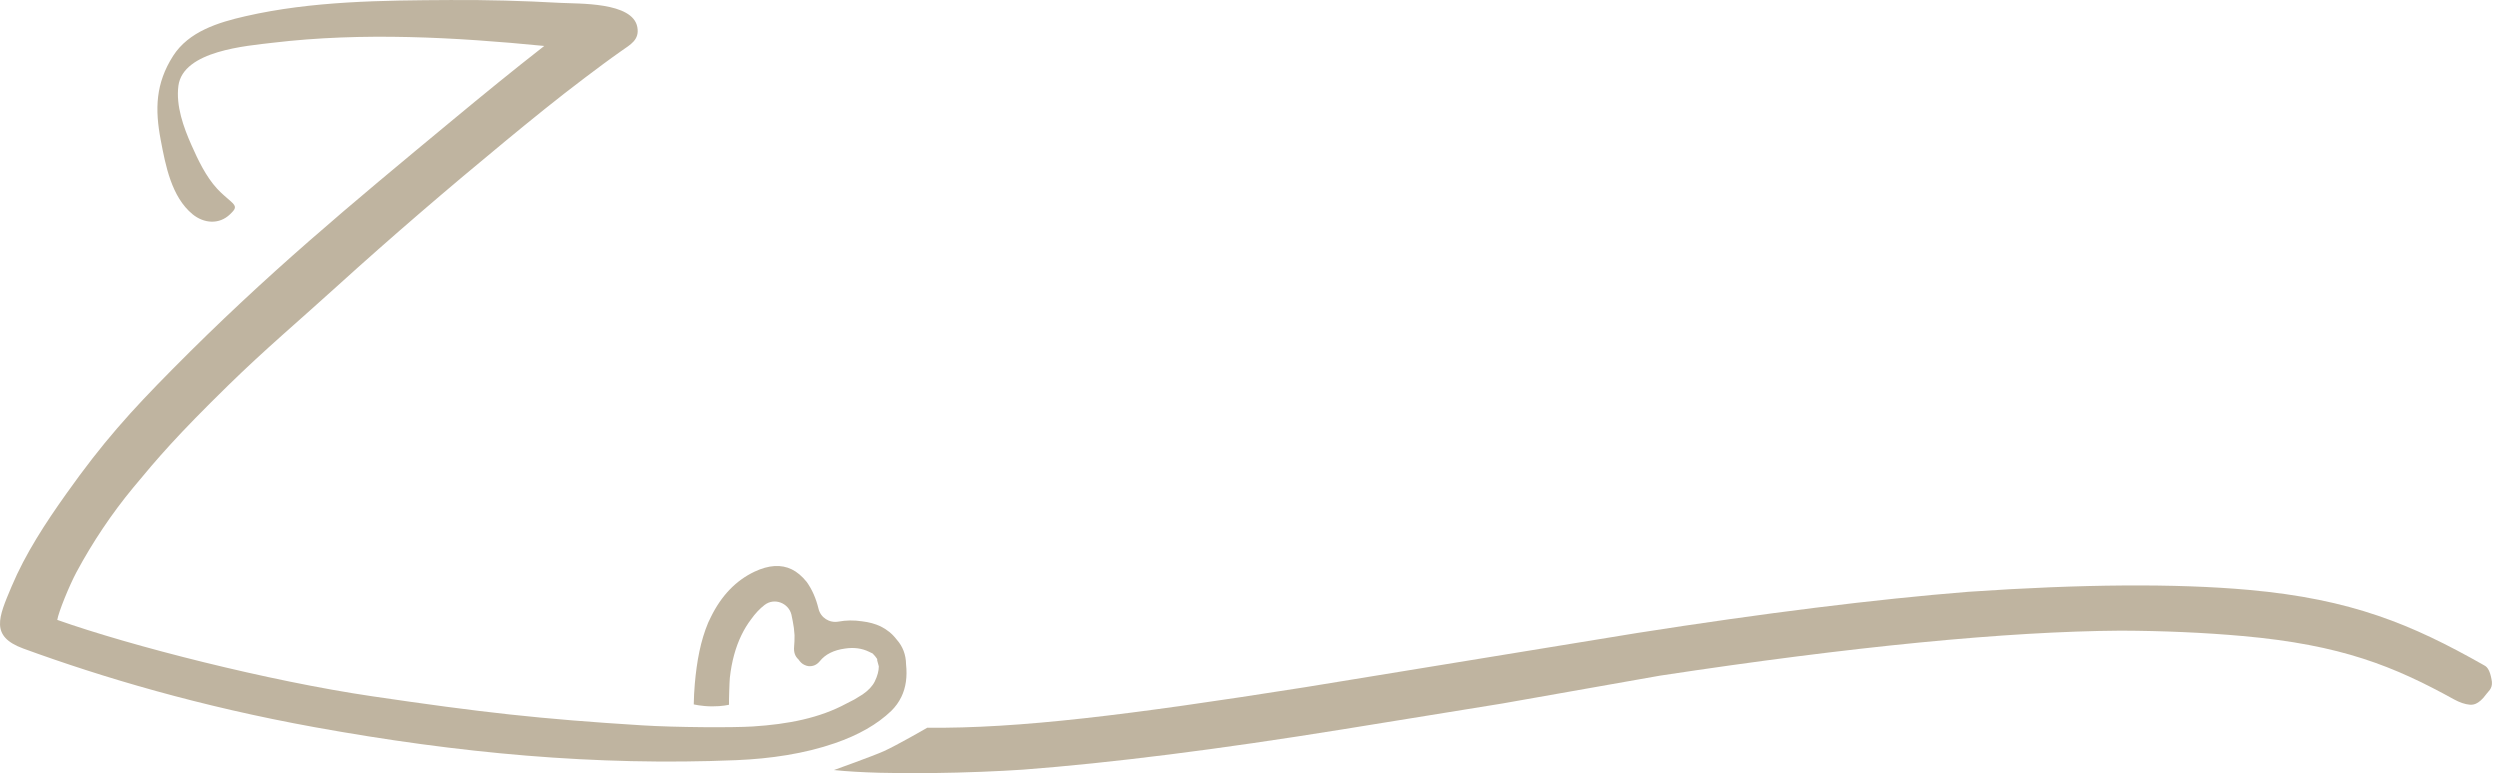 <svg width="97" height="30" viewBox="0 0 97 30" fill="none" xmlns="http://www.w3.org/2000/svg">
<path d="M35.962 28.236C39.524 28.272 43.763 27.748 50.642 26.663L63.522 24.56C68.451 23.788 72.773 23.25 76.367 22.962C80.777 22.66 84.437 22.635 87.246 22.887C91.244 23.247 93.578 24.225 96.351 25.795L96.395 25.82C96.524 25.883 96.615 26.051 96.67 26.355C96.686 26.427 96.692 26.49 96.686 26.55C96.675 26.66 96.632 26.748 96.544 26.841L96.472 26.927C96.154 27.372 95.918 27.349 95.816 27.341C95.64 27.325 95.437 27.256 95.22 27.138C92.883 25.85 90.854 25.021 87.016 24.678C85.538 24.546 83.948 24.475 82.279 24.469C77.872 24.499 71.864 25.084 64.409 26.215L58.294 27.295L52.105 28.297C47.273 29.077 43.096 29.604 39.694 29.862C37.917 29.983 34.395 30.093 32.357 29.878C32.357 29.878 33.889 29.329 34.301 29.142C34.793 28.92 35.968 28.242 35.968 28.242L35.962 28.236Z" fill="#BFB4A0"/>
<path d="M26.918 27.33C26.918 27.33 27.214 27.404 27.62 27.407C28.03 27.41 28.285 27.344 28.285 27.344C28.279 27.207 28.304 26.421 28.318 26.298C28.387 25.669 28.538 25.117 28.771 24.637C28.878 24.417 29.002 24.214 29.142 24.03C29.304 23.802 29.477 23.618 29.666 23.472C29.666 23.472 29.672 23.47 29.674 23.467C30.045 23.184 30.594 23.393 30.707 23.846C30.726 23.925 30.742 24.013 30.759 24.104C30.795 24.274 30.817 24.455 30.828 24.645C30.828 24.815 30.825 24.966 30.811 25.095C30.792 25.307 30.85 25.469 30.979 25.584C31.047 25.686 31.124 25.757 31.206 25.795C31.261 25.823 31.314 25.839 31.36 25.845C31.539 25.864 31.687 25.801 31.808 25.655C32.022 25.386 32.349 25.224 32.785 25.164C33.131 25.112 33.442 25.153 33.716 25.287L33.859 25.356C33.928 25.425 33.985 25.493 34.035 25.57V25.622L34.098 25.856C34.098 26.026 34.048 26.221 33.941 26.441C33.853 26.619 33.697 26.787 33.466 26.946L33.142 27.144L32.837 27.3C31.805 27.858 30.591 28.099 29.21 28.187C28.453 28.236 26.209 28.225 24.913 28.143C20.94 27.896 18.683 27.641 14.438 27.015C10.423 26.424 5.083 25.065 2.222 24.052C2.271 23.744 2.691 22.715 2.968 22.198C3.592 21.037 4.333 19.93 5.171 18.917C6.121 17.769 6.862 16.902 8.858 14.949C10.289 13.549 11.607 12.44 13.09 11.094C15.207 9.175 17.379 7.313 19.584 5.495C20.605 4.653 21.635 3.815 22.695 3.016C23.164 2.662 23.634 2.31 24.114 1.973C24.452 1.734 24.82 1.55 24.729 1.055C24.553 0.07 22.45 0.152 21.731 0.111C20.311 0.031 18.892 -0.007 17.472 0.001C14.825 0.015 12.112 0.037 9.52 0.63C8.474 0.869 7.321 1.22 6.714 2.173C6.036 3.241 6.008 4.23 6.236 5.432C6.423 6.421 6.653 7.64 7.472 8.313C7.911 8.672 8.504 8.722 8.927 8.313C9.138 8.107 9.201 8.027 8.965 7.821C8.779 7.656 8.592 7.505 8.422 7.319C7.991 6.852 7.683 6.204 7.43 5.633C7.12 4.935 6.821 4.106 6.922 3.329C7.104 1.962 9.58 1.78 10.599 1.657C14.067 1.245 17.653 1.443 21.118 1.783C19.916 2.719 18.738 3.683 17.565 4.655C13.554 7.978 10.357 10.622 6.695 14.323C5.053 15.982 3.984 17.168 2.568 19.164C1.771 20.285 0.986 21.482 0.451 22.753C-0.063 23.972 -0.387 24.689 0.906 25.164C3.987 26.29 7.771 27.41 12.211 28.215C17.788 29.225 23.101 29.722 28.573 29.494C29.894 29.439 31.215 29.244 32.395 28.835C33.313 28.519 34.04 28.102 34.581 27.583C34.743 27.424 34.875 27.242 34.974 27.037C35.147 26.68 35.207 26.259 35.155 25.776C35.15 25.403 35.029 25.079 34.787 24.81C34.622 24.593 34.414 24.425 34.169 24.304C33.963 24.206 33.724 24.14 33.45 24.107C33.137 24.06 32.829 24.063 32.533 24.118C32.181 24.181 31.841 23.967 31.758 23.618C31.66 23.212 31.506 22.866 31.297 22.575C31.116 22.352 30.924 22.19 30.721 22.091C30.309 21.891 29.828 21.921 29.279 22.179C28.554 22.522 27.988 23.11 27.579 23.947L27.48 24.153C27.181 24.862 27.036 25.655 26.959 26.526C26.931 26.833 26.926 27.037 26.918 27.328V27.33Z" fill="#BFB4A0"/>
</svg>
